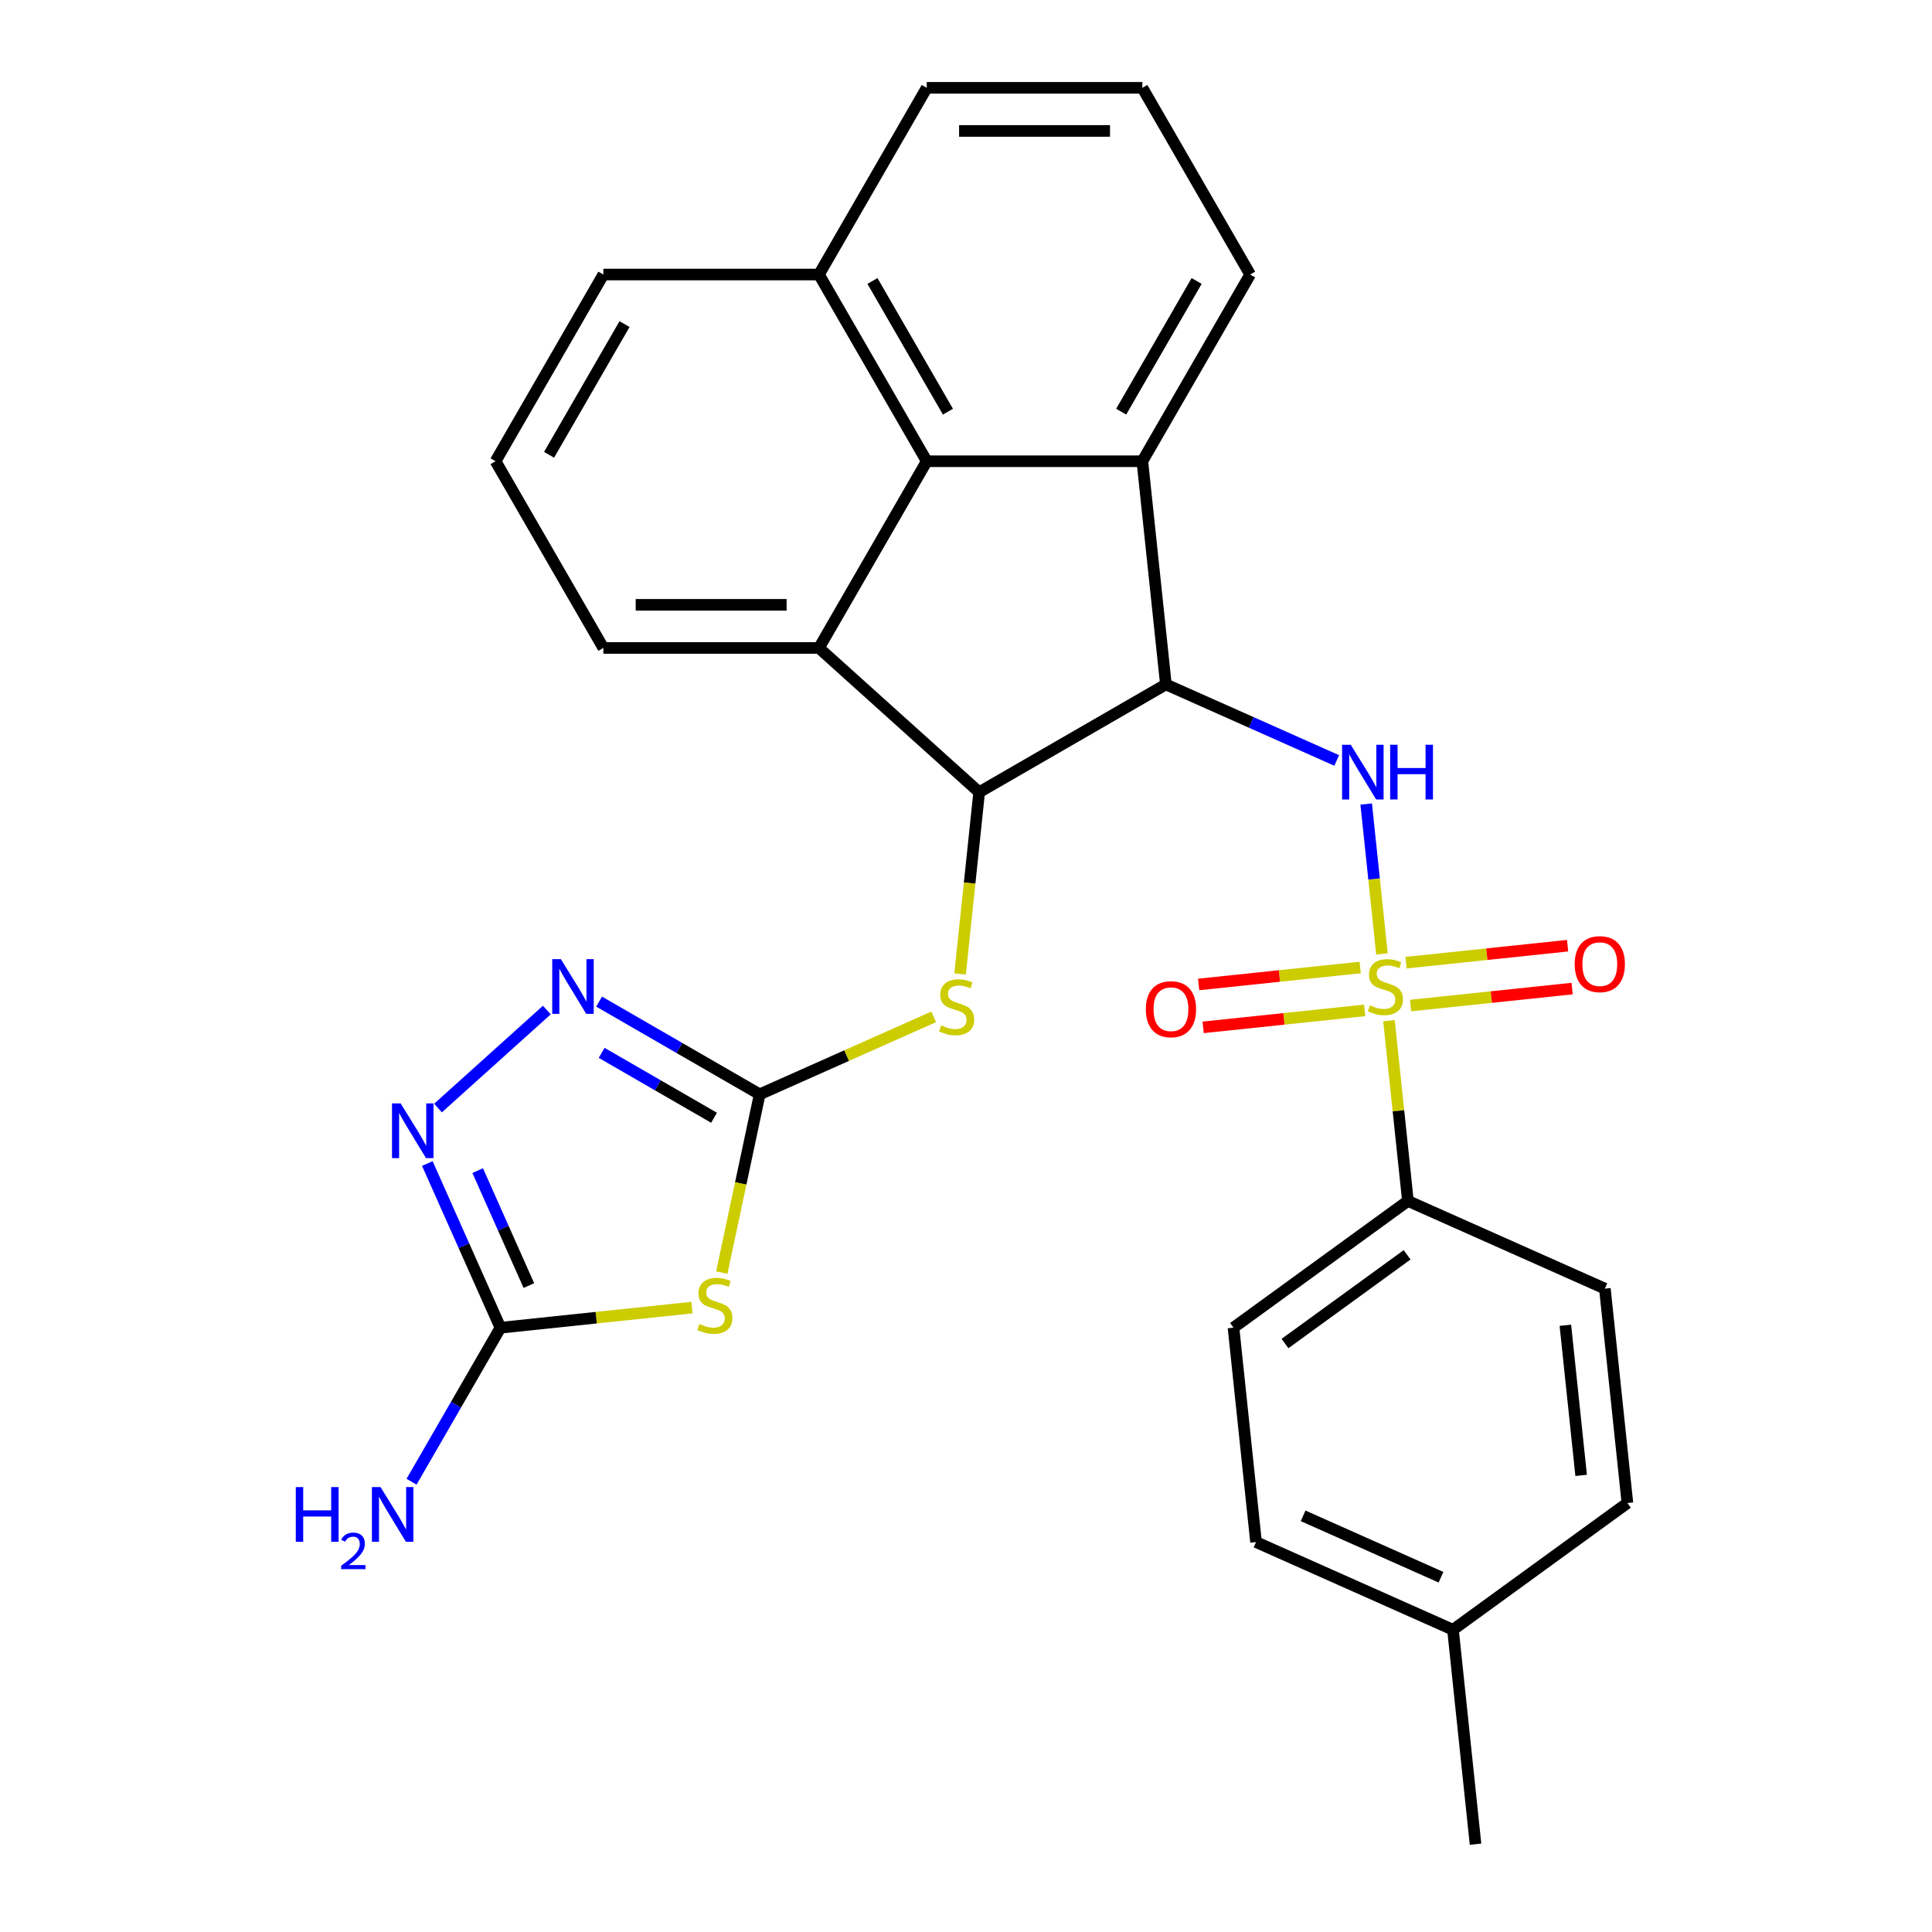 <?xml version='1.0' encoding='iso-8859-1'?>
<svg version='1.1' baseProfile='full'
              xmlns='http://www.w3.org/2000/svg'
                      xmlns:rdkit='http://www.rdkit.org/xml'
                      xmlns:xlink='http://www.w3.org/1999/xlink'
                  xml:space='preserve'
width='1000px' height='1000px' viewBox='0 0 1000 1000'>
<!-- END OF HEADER -->
<rect style='opacity:1.0;fill:#FFFFFF;stroke:none' width='1000' height='1000' x='0' y='0'> </rect>
<path class='bond-2' d='M 715.292,493.713 L 711.217,454.939' style='fill:none;fill-rule:evenodd;stroke:#CCCC00;stroke-width:6px;stroke-linecap:butt;stroke-linejoin:miter;stroke-opacity:1' />
<path class='bond-2' d='M 711.217,454.939 L 707.142,416.166' style='fill:none;fill-rule:evenodd;stroke:#0000FF;stroke-width:6px;stroke-linecap:butt;stroke-linejoin:miter;stroke-opacity:1' />
<path class='bond-12' d='M 718.927,528.292 L 723.831,574.948' style='fill:none;fill-rule:evenodd;stroke:#CCCC00;stroke-width:6px;stroke-linecap:butt;stroke-linejoin:miter;stroke-opacity:1' />
<path class='bond-12' d='M 723.831,574.948 L 728.734,621.603' style='fill:none;fill-rule:evenodd;stroke:#000000;stroke-width:6px;stroke-linecap:butt;stroke-linejoin:miter;stroke-opacity:1' />
<path class='bond-13' d='M 704.033,500.772 L 662.224,505.166' style='fill:none;fill-rule:evenodd;stroke:#CCCC00;stroke-width:6px;stroke-linecap:butt;stroke-linejoin:miter;stroke-opacity:1' />
<path class='bond-13' d='M 662.224,505.166 L 620.414,509.561' style='fill:none;fill-rule:evenodd;stroke:#FF0000;stroke-width:6px;stroke-linecap:butt;stroke-linejoin:miter;stroke-opacity:1' />
<path class='bond-13' d='M 706.366,522.968 L 664.557,527.362' style='fill:none;fill-rule:evenodd;stroke:#CCCC00;stroke-width:6px;stroke-linecap:butt;stroke-linejoin:miter;stroke-opacity:1' />
<path class='bond-13' d='M 664.557,527.362 L 622.747,531.757' style='fill:none;fill-rule:evenodd;stroke:#FF0000;stroke-width:6px;stroke-linecap:butt;stroke-linejoin:miter;stroke-opacity:1' />
<path class='bond-14' d='M 730.106,520.473 L 771.916,516.078' style='fill:none;fill-rule:evenodd;stroke:#CCCC00;stroke-width:6px;stroke-linecap:butt;stroke-linejoin:miter;stroke-opacity:1' />
<path class='bond-14' d='M 771.916,516.078 L 813.726,511.684' style='fill:none;fill-rule:evenodd;stroke:#FF0000;stroke-width:6px;stroke-linecap:butt;stroke-linejoin:miter;stroke-opacity:1' />
<path class='bond-14' d='M 727.773,498.277 L 769.583,493.882' style='fill:none;fill-rule:evenodd;stroke:#CCCC00;stroke-width:6px;stroke-linecap:butt;stroke-linejoin:miter;stroke-opacity:1' />
<path class='bond-14' d='M 769.583,493.882 L 811.393,489.488' style='fill:none;fill-rule:evenodd;stroke:#FF0000;stroke-width:6px;stroke-linecap:butt;stroke-linejoin:miter;stroke-opacity:1' />
<path class='bond-0' d='M 603.461,354.253 L 647.668,373.935' style='fill:none;fill-rule:evenodd;stroke:#000000;stroke-width:6px;stroke-linecap:butt;stroke-linejoin:miter;stroke-opacity:1' />
<path class='bond-0' d='M 647.668,373.935 L 691.875,393.618' style='fill:none;fill-rule:evenodd;stroke:#0000FF;stroke-width:6px;stroke-linecap:butt;stroke-linejoin:miter;stroke-opacity:1' />
<path class='bond-1' d='M 603.461,354.253 L 506.819,410.049' style='fill:none;fill-rule:evenodd;stroke:#000000;stroke-width:6px;stroke-linecap:butt;stroke-linejoin:miter;stroke-opacity:1' />
<path class='bond-5' d='M 603.461,354.253 L 591.278,238.738' style='fill:none;fill-rule:evenodd;stroke:#000000;stroke-width:6px;stroke-linecap:butt;stroke-linejoin:miter;stroke-opacity:1' />
<path class='bond-6' d='M 506.819,410.049 L 423.89,335.379' style='fill:none;fill-rule:evenodd;stroke:#000000;stroke-width:6px;stroke-linecap:butt;stroke-linejoin:miter;stroke-opacity:1' />
<path class='bond-11' d='M 506.819,410.049 L 501.876,457.084' style='fill:none;fill-rule:evenodd;stroke:#000000;stroke-width:6px;stroke-linecap:butt;stroke-linejoin:miter;stroke-opacity:1' />
<path class='bond-11' d='M 501.876,457.084 L 496.932,504.12' style='fill:none;fill-rule:evenodd;stroke:#CCCC00;stroke-width:6px;stroke-linecap:butt;stroke-linejoin:miter;stroke-opacity:1' />
<path class='bond-3' d='M 393.21,566.418 L 438.247,546.366' style='fill:none;fill-rule:evenodd;stroke:#000000;stroke-width:6px;stroke-linecap:butt;stroke-linejoin:miter;stroke-opacity:1' />
<path class='bond-3' d='M 438.247,546.366 L 483.285,526.315' style='fill:none;fill-rule:evenodd;stroke:#CCCC00;stroke-width:6px;stroke-linecap:butt;stroke-linejoin:miter;stroke-opacity:1' />
<path class='bond-4' d='M 393.21,566.418 L 383.407,612.54' style='fill:none;fill-rule:evenodd;stroke:#000000;stroke-width:6px;stroke-linecap:butt;stroke-linejoin:miter;stroke-opacity:1' />
<path class='bond-4' d='M 383.407,612.54 L 373.603,658.662' style='fill:none;fill-rule:evenodd;stroke:#CCCC00;stroke-width:6px;stroke-linecap:butt;stroke-linejoin:miter;stroke-opacity:1' />
<path class='bond-7' d='M 393.21,566.418 L 351.654,542.426' style='fill:none;fill-rule:evenodd;stroke:#000000;stroke-width:6px;stroke-linecap:butt;stroke-linejoin:miter;stroke-opacity:1' />
<path class='bond-7' d='M 351.654,542.426 L 310.098,518.434' style='fill:none;fill-rule:evenodd;stroke:#0000FF;stroke-width:6px;stroke-linecap:butt;stroke-linejoin:miter;stroke-opacity:1' />
<path class='bond-7' d='M 369.584,578.549 L 340.495,561.754' style='fill:none;fill-rule:evenodd;stroke:#000000;stroke-width:6px;stroke-linecap:butt;stroke-linejoin:miter;stroke-opacity:1' />
<path class='bond-7' d='M 340.495,561.754 L 311.406,544.96' style='fill:none;fill-rule:evenodd;stroke:#0000FF;stroke-width:6px;stroke-linecap:butt;stroke-linejoin:miter;stroke-opacity:1' />
<path class='bond-8' d='M 358.139,676.819 L 308.584,682.028' style='fill:none;fill-rule:evenodd;stroke:#CCCC00;stroke-width:6px;stroke-linecap:butt;stroke-linejoin:miter;stroke-opacity:1' />
<path class='bond-8' d='M 308.584,682.028 L 259.028,687.236' style='fill:none;fill-rule:evenodd;stroke:#000000;stroke-width:6px;stroke-linecap:butt;stroke-linejoin:miter;stroke-opacity:1' />
<path class='bond-9' d='M 591.278,238.738 L 479.686,238.738' style='fill:none;fill-rule:evenodd;stroke:#000000;stroke-width:6px;stroke-linecap:butt;stroke-linejoin:miter;stroke-opacity:1' />
<path class='bond-19' d='M 591.278,238.738 L 647.074,142.096' style='fill:none;fill-rule:evenodd;stroke:#000000;stroke-width:6px;stroke-linecap:butt;stroke-linejoin:miter;stroke-opacity:1' />
<path class='bond-19' d='M 580.319,213.082 L 619.377,145.433' style='fill:none;fill-rule:evenodd;stroke:#000000;stroke-width:6px;stroke-linecap:butt;stroke-linejoin:miter;stroke-opacity:1' />
<path class='bond-20' d='M 423.89,335.379 L 312.298,335.379' style='fill:none;fill-rule:evenodd;stroke:#000000;stroke-width:6px;stroke-linecap:butt;stroke-linejoin:miter;stroke-opacity:1' />
<path class='bond-20' d='M 407.151,313.061 L 329.037,313.061' style='fill:none;fill-rule:evenodd;stroke:#000000;stroke-width:6px;stroke-linecap:butt;stroke-linejoin:miter;stroke-opacity:1' />
<path class='bond-30' d='M 423.89,335.379 L 479.686,238.738' style='fill:none;fill-rule:evenodd;stroke:#000000;stroke-width:6px;stroke-linecap:butt;stroke-linejoin:miter;stroke-opacity:1' />
<path class='bond-10' d='M 283.039,522.805 L 226.714,573.52' style='fill:none;fill-rule:evenodd;stroke:#0000FF;stroke-width:6px;stroke-linecap:butt;stroke-linejoin:miter;stroke-opacity:1' />
<path class='bond-16' d='M 259.028,687.236 L 236.023,727.082' style='fill:none;fill-rule:evenodd;stroke:#000000;stroke-width:6px;stroke-linecap:butt;stroke-linejoin:miter;stroke-opacity:1' />
<path class='bond-16' d='M 236.023,727.082 L 213.018,766.928' style='fill:none;fill-rule:evenodd;stroke:#0000FF;stroke-width:6px;stroke-linecap:butt;stroke-linejoin:miter;stroke-opacity:1' />
<path class='bond-33' d='M 259.028,687.236 L 240.107,644.739' style='fill:none;fill-rule:evenodd;stroke:#000000;stroke-width:6px;stroke-linecap:butt;stroke-linejoin:miter;stroke-opacity:1' />
<path class='bond-33' d='M 240.107,644.739 L 221.186,602.242' style='fill:none;fill-rule:evenodd;stroke:#0000FF;stroke-width:6px;stroke-linecap:butt;stroke-linejoin:miter;stroke-opacity:1' />
<path class='bond-33' d='M 273.741,665.41 L 260.496,635.661' style='fill:none;fill-rule:evenodd;stroke:#000000;stroke-width:6px;stroke-linecap:butt;stroke-linejoin:miter;stroke-opacity:1' />
<path class='bond-33' d='M 260.496,635.661 L 247.251,605.913' style='fill:none;fill-rule:evenodd;stroke:#0000FF;stroke-width:6px;stroke-linecap:butt;stroke-linejoin:miter;stroke-opacity:1' />
<path class='bond-15' d='M 479.686,238.738 L 423.89,142.096' style='fill:none;fill-rule:evenodd;stroke:#000000;stroke-width:6px;stroke-linecap:butt;stroke-linejoin:miter;stroke-opacity:1' />
<path class='bond-15' d='M 490.645,213.082 L 451.588,145.433' style='fill:none;fill-rule:evenodd;stroke:#000000;stroke-width:6px;stroke-linecap:butt;stroke-linejoin:miter;stroke-opacity:1' />
<path class='bond-17' d='M 728.734,621.603 L 638.454,687.195' style='fill:none;fill-rule:evenodd;stroke:#000000;stroke-width:6px;stroke-linecap:butt;stroke-linejoin:miter;stroke-opacity:1' />
<path class='bond-17' d='M 728.311,649.498 L 665.115,695.412' style='fill:none;fill-rule:evenodd;stroke:#000000;stroke-width:6px;stroke-linecap:butt;stroke-linejoin:miter;stroke-opacity:1' />
<path class='bond-18' d='M 728.734,621.603 L 830.679,666.992' style='fill:none;fill-rule:evenodd;stroke:#000000;stroke-width:6px;stroke-linecap:butt;stroke-linejoin:miter;stroke-opacity:1' />
<path class='bond-27' d='M 423.89,142.096 L 312.298,142.096' style='fill:none;fill-rule:evenodd;stroke:#000000;stroke-width:6px;stroke-linecap:butt;stroke-linejoin:miter;stroke-opacity:1' />
<path class='bond-31' d='M 423.89,142.096 L 479.686,45.455' style='fill:none;fill-rule:evenodd;stroke:#000000;stroke-width:6px;stroke-linecap:butt;stroke-linejoin:miter;stroke-opacity:1' />
<path class='bond-22' d='M 638.454,687.195 L 650.119,798.176' style='fill:none;fill-rule:evenodd;stroke:#000000;stroke-width:6px;stroke-linecap:butt;stroke-linejoin:miter;stroke-opacity:1' />
<path class='bond-21' d='M 830.679,666.992 L 842.343,777.972' style='fill:none;fill-rule:evenodd;stroke:#000000;stroke-width:6px;stroke-linecap:butt;stroke-linejoin:miter;stroke-opacity:1' />
<path class='bond-21' d='M 810.232,685.972 L 818.397,763.658' style='fill:none;fill-rule:evenodd;stroke:#000000;stroke-width:6px;stroke-linecap:butt;stroke-linejoin:miter;stroke-opacity:1' />
<path class='bond-25' d='M 647.074,142.096 L 591.278,45.455' style='fill:none;fill-rule:evenodd;stroke:#000000;stroke-width:6px;stroke-linecap:butt;stroke-linejoin:miter;stroke-opacity:1' />
<path class='bond-24' d='M 312.298,335.379 L 256.502,238.738' style='fill:none;fill-rule:evenodd;stroke:#000000;stroke-width:6px;stroke-linecap:butt;stroke-linejoin:miter;stroke-opacity:1' />
<path class='bond-23' d='M 842.343,777.972 L 752.063,843.565' style='fill:none;fill-rule:evenodd;stroke:#000000;stroke-width:6px;stroke-linecap:butt;stroke-linejoin:miter;stroke-opacity:1' />
<path class='bond-29' d='M 650.119,798.176 L 752.063,843.565' style='fill:none;fill-rule:evenodd;stroke:#000000;stroke-width:6px;stroke-linecap:butt;stroke-linejoin:miter;stroke-opacity:1' />
<path class='bond-29' d='M 674.488,784.595 L 745.849,816.367' style='fill:none;fill-rule:evenodd;stroke:#000000;stroke-width:6px;stroke-linecap:butt;stroke-linejoin:miter;stroke-opacity:1' />
<path class='bond-28' d='M 752.063,843.565 L 763.728,954.545' style='fill:none;fill-rule:evenodd;stroke:#000000;stroke-width:6px;stroke-linecap:butt;stroke-linejoin:miter;stroke-opacity:1' />
<path class='bond-32' d='M 256.502,238.738 L 312.298,142.096' style='fill:none;fill-rule:evenodd;stroke:#000000;stroke-width:6px;stroke-linecap:butt;stroke-linejoin:miter;stroke-opacity:1' />
<path class='bond-32' d='M 284.2,235.401 L 323.257,167.752' style='fill:none;fill-rule:evenodd;stroke:#000000;stroke-width:6px;stroke-linecap:butt;stroke-linejoin:miter;stroke-opacity:1' />
<path class='bond-26' d='M 591.278,45.455 L 479.686,45.455' style='fill:none;fill-rule:evenodd;stroke:#000000;stroke-width:6px;stroke-linecap:butt;stroke-linejoin:miter;stroke-opacity:1' />
<path class='bond-26' d='M 574.539,67.773 L 496.425,67.773' style='fill:none;fill-rule:evenodd;stroke:#000000;stroke-width:6px;stroke-linecap:butt;stroke-linejoin:miter;stroke-opacity:1' />
<path  class='atom-0' d='M 709.07 520.342
Q 709.39 520.462, 710.71 521.022
Q 712.03 521.582, 713.47 521.942
Q 714.95 522.262, 716.39 522.262
Q 719.07 522.262, 720.63 520.982
Q 722.19 519.662, 722.19 517.382
Q 722.19 515.822, 721.39 514.862
Q 720.63 513.902, 719.43 513.382
Q 718.23 512.862, 716.23 512.262
Q 713.71 511.502, 712.19 510.782
Q 710.71 510.062, 709.63 508.542
Q 708.59 507.022, 708.59 504.462
Q 708.59 500.902, 710.99 498.702
Q 713.43 496.502, 718.23 496.502
Q 721.51 496.502, 725.23 498.062
L 724.31 501.142
Q 720.91 499.742, 718.35 499.742
Q 715.59 499.742, 714.07 500.902
Q 712.55 502.022, 712.59 503.982
Q 712.59 505.502, 713.35 506.422
Q 714.15 507.342, 715.27 507.862
Q 716.43 508.382, 718.35 508.982
Q 720.91 509.782, 722.43 510.582
Q 723.95 511.382, 725.03 513.022
Q 726.15 514.622, 726.15 517.382
Q 726.15 521.302, 723.51 523.422
Q 720.91 525.502, 716.55 525.502
Q 714.03 525.502, 712.11 524.942
Q 710.23 524.422, 707.99 523.502
L 709.07 520.342
' fill='#CCCC00'/>
<path  class='atom-3' d='M 699.145 385.482
L 708.425 400.482
Q 709.345 401.962, 710.825 404.642
Q 712.305 407.322, 712.385 407.482
L 712.385 385.482
L 716.145 385.482
L 716.145 413.802
L 712.265 413.802
L 702.305 397.402
Q 701.145 395.482, 699.905 393.282
Q 698.705 391.082, 698.345 390.402
L 698.345 413.802
L 694.665 413.802
L 694.665 385.482
L 699.145 385.482
' fill='#0000FF'/>
<path  class='atom-3' d='M 719.545 385.482
L 723.385 385.482
L 723.385 397.522
L 737.865 397.522
L 737.865 385.482
L 741.705 385.482
L 741.705 413.802
L 737.865 413.802
L 737.865 400.722
L 723.385 400.722
L 723.385 413.802
L 719.545 413.802
L 719.545 385.482
' fill='#0000FF'/>
<path  class='atom-5' d='M 362.009 685.292
Q 362.329 685.412, 363.649 685.972
Q 364.969 686.532, 366.409 686.892
Q 367.889 687.212, 369.329 687.212
Q 372.009 687.212, 373.569 685.932
Q 375.129 684.612, 375.129 682.332
Q 375.129 680.772, 374.329 679.812
Q 373.569 678.852, 372.369 678.332
Q 371.169 677.812, 369.169 677.212
Q 366.649 676.452, 365.129 675.732
Q 363.649 675.012, 362.569 673.492
Q 361.529 671.972, 361.529 669.412
Q 361.529 665.852, 363.929 663.652
Q 366.369 661.452, 371.169 661.452
Q 374.449 661.452, 378.169 663.012
L 377.249 666.092
Q 373.849 664.692, 371.289 664.692
Q 368.529 664.692, 367.009 665.852
Q 365.489 666.972, 365.529 668.932
Q 365.529 670.452, 366.289 671.372
Q 367.089 672.292, 368.209 672.812
Q 369.369 673.332, 371.289 673.932
Q 373.849 674.732, 375.369 675.532
Q 376.889 676.332, 377.969 677.972
Q 379.089 679.572, 379.089 682.332
Q 379.089 686.252, 376.449 688.372
Q 373.849 690.452, 369.489 690.452
Q 366.969 690.452, 365.049 689.892
Q 363.169 689.372, 360.929 688.452
L 362.009 685.292
' fill='#CCCC00'/>
<path  class='atom-8' d='M 290.309 496.462
L 299.589 511.462
Q 300.509 512.942, 301.989 515.622
Q 303.469 518.302, 303.549 518.462
L 303.549 496.462
L 307.309 496.462
L 307.309 524.782
L 303.429 524.782
L 293.469 508.382
Q 292.309 506.462, 291.069 504.262
Q 289.869 502.062, 289.509 501.382
L 289.509 524.782
L 285.829 524.782
L 285.829 496.462
L 290.309 496.462
' fill='#0000FF'/>
<path  class='atom-11' d='M 207.379 571.132
L 216.659 586.132
Q 217.579 587.612, 219.059 590.292
Q 220.539 592.972, 220.619 593.132
L 220.619 571.132
L 224.379 571.132
L 224.379 599.452
L 220.499 599.452
L 210.539 583.052
Q 209.379 581.132, 208.139 578.932
Q 206.939 576.732, 206.579 576.052
L 206.579 599.452
L 202.899 599.452
L 202.899 571.132
L 207.379 571.132
' fill='#0000FF'/>
<path  class='atom-12' d='M 487.155 530.75
Q 487.475 530.87, 488.795 531.43
Q 490.115 531.99, 491.555 532.35
Q 493.035 532.67, 494.475 532.67
Q 497.155 532.67, 498.715 531.39
Q 500.275 530.07, 500.275 527.79
Q 500.275 526.23, 499.475 525.27
Q 498.715 524.31, 497.515 523.79
Q 496.315 523.27, 494.315 522.67
Q 491.795 521.91, 490.275 521.19
Q 488.795 520.47, 487.715 518.95
Q 486.675 517.43, 486.675 514.87
Q 486.675 511.31, 489.075 509.11
Q 491.515 506.91, 496.315 506.91
Q 499.595 506.91, 503.315 508.47
L 502.395 511.55
Q 498.995 510.15, 496.435 510.15
Q 493.675 510.15, 492.155 511.31
Q 490.635 512.43, 490.675 514.39
Q 490.675 515.91, 491.435 516.83
Q 492.235 517.75, 493.355 518.27
Q 494.515 518.79, 496.435 519.39
Q 498.995 520.19, 500.515 520.99
Q 502.035 521.79, 503.115 523.43
Q 504.235 525.03, 504.235 527.79
Q 504.235 531.71, 501.595 533.83
Q 498.995 535.91, 494.635 535.91
Q 492.115 535.91, 490.195 535.35
Q 488.315 534.83, 486.075 533.91
L 487.155 530.75
' fill='#CCCC00'/>
<path  class='atom-14' d='M 593.089 522.367
Q 593.089 515.567, 596.449 511.767
Q 599.809 507.967, 606.089 507.967
Q 612.369 507.967, 615.729 511.767
Q 619.089 515.567, 619.089 522.367
Q 619.089 529.247, 615.689 533.167
Q 612.289 537.047, 606.089 537.047
Q 599.849 537.047, 596.449 533.167
Q 593.089 529.287, 593.089 522.367
M 606.089 533.847
Q 610.409 533.847, 612.729 530.967
Q 615.089 528.047, 615.089 522.367
Q 615.089 516.807, 612.729 514.007
Q 610.409 511.167, 606.089 511.167
Q 601.769 511.167, 599.409 513.967
Q 597.089 516.767, 597.089 522.367
Q 597.089 528.087, 599.409 530.967
Q 601.769 533.847, 606.089 533.847
' fill='#FF0000'/>
<path  class='atom-15' d='M 815.051 499.038
Q 815.051 492.238, 818.411 488.438
Q 821.771 484.638, 828.051 484.638
Q 834.331 484.638, 837.691 488.438
Q 841.051 492.238, 841.051 499.038
Q 841.051 505.918, 837.651 509.838
Q 834.251 513.718, 828.051 513.718
Q 821.811 513.718, 818.411 509.838
Q 815.051 505.958, 815.051 499.038
M 828.051 510.518
Q 832.371 510.518, 834.691 507.638
Q 837.051 504.718, 837.051 499.038
Q 837.051 493.478, 834.691 490.678
Q 832.371 487.838, 828.051 487.838
Q 823.731 487.838, 821.371 490.638
Q 819.051 493.438, 819.051 499.038
Q 819.051 504.758, 821.371 507.638
Q 823.731 510.518, 828.051 510.518
' fill='#FF0000'/>
<path  class='atom-17' d='M 153.099 769.718
L 156.939 769.718
L 156.939 781.758
L 171.419 781.758
L 171.419 769.718
L 175.259 769.718
L 175.259 798.038
L 171.419 798.038
L 171.419 784.958
L 156.939 784.958
L 156.939 798.038
L 153.099 798.038
L 153.099 769.718
' fill='#0000FF'/>
<path  class='atom-17' d='M 176.632 797.044
Q 177.318 795.276, 178.955 794.299
Q 180.592 793.296, 182.862 793.296
Q 185.687 793.296, 187.271 794.827
Q 188.855 796.358, 188.855 799.077
Q 188.855 801.849, 186.796 804.436
Q 184.763 807.024, 180.539 810.086
L 189.172 810.086
L 189.172 812.198
L 176.579 812.198
L 176.579 810.429
Q 180.064 807.948, 182.123 806.1
Q 184.209 804.252, 185.212 802.588
Q 186.215 800.925, 186.215 799.209
Q 186.215 797.414, 185.318 796.411
Q 184.42 795.408, 182.862 795.408
Q 181.358 795.408, 180.354 796.015
Q 179.351 796.622, 178.638 797.968
L 176.632 797.044
' fill='#0000FF'/>
<path  class='atom-17' d='M 196.972 769.718
L 206.252 784.718
Q 207.172 786.198, 208.652 788.878
Q 210.132 791.558, 210.212 791.718
L 210.212 769.718
L 213.972 769.718
L 213.972 798.038
L 210.092 798.038
L 200.132 781.638
Q 198.972 779.718, 197.732 777.518
Q 196.532 775.318, 196.172 774.638
L 196.172 798.038
L 192.492 798.038
L 192.492 769.718
L 196.972 769.718
' fill='#0000FF'/>
</svg>
